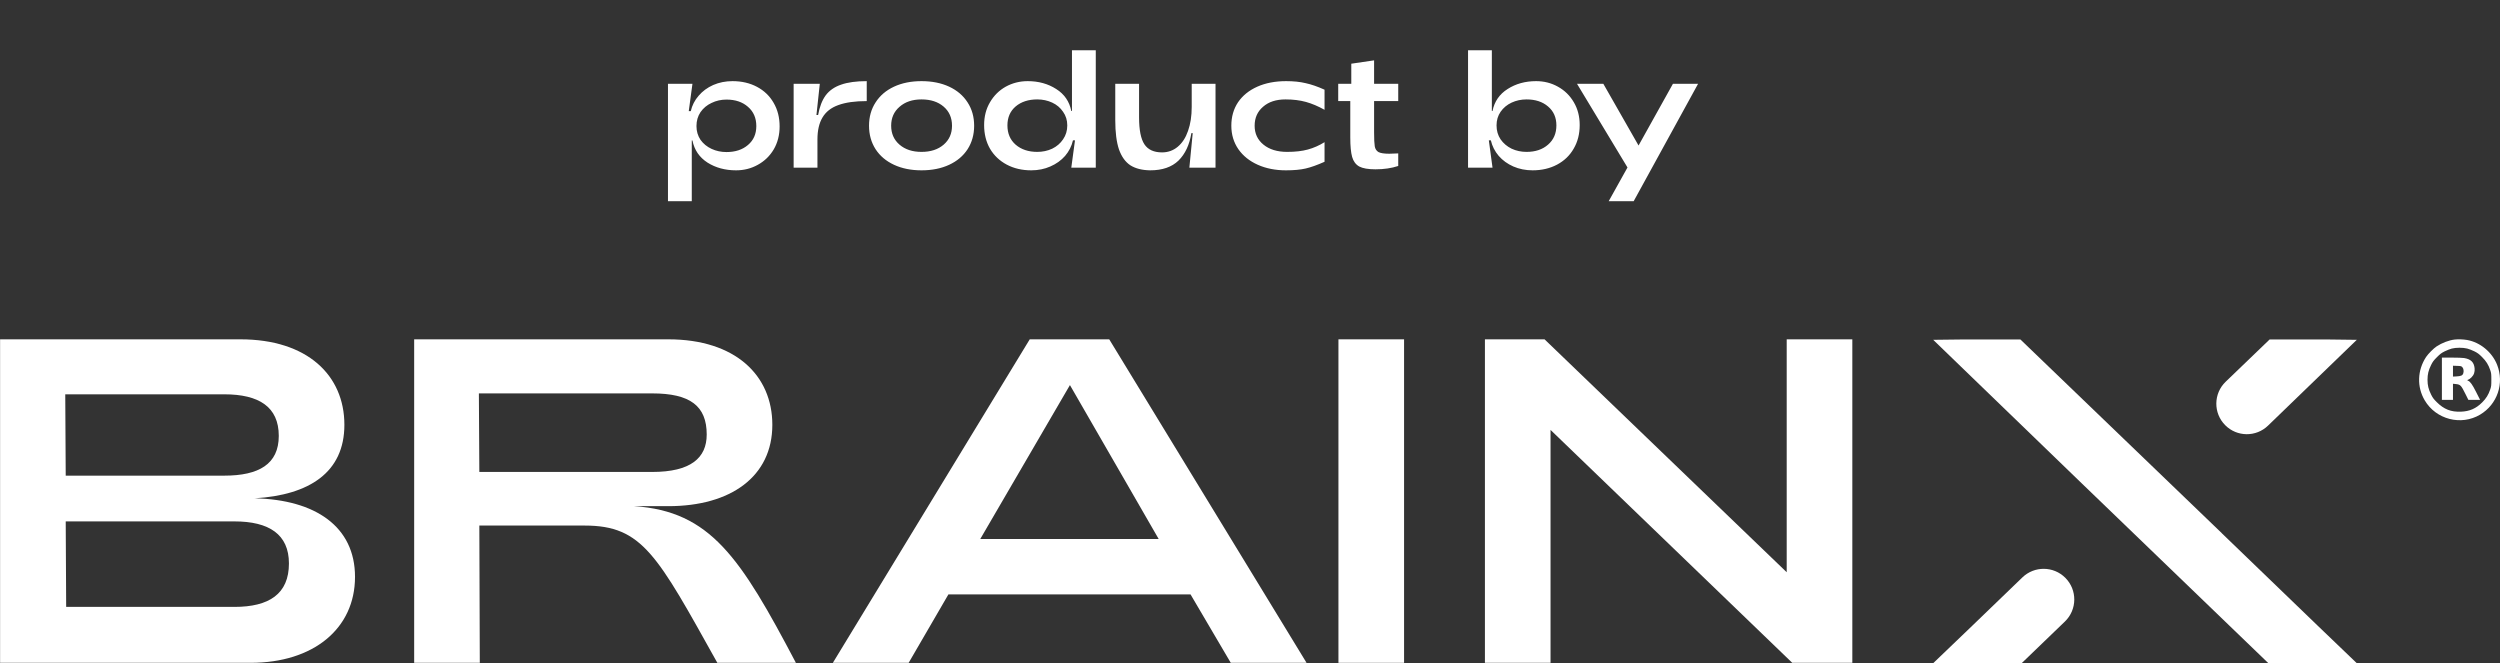 <svg width="11930" height="3165" viewBox="0 0 11930 3165" fill="none" xmlns="http://www.w3.org/2000/svg">
<rect x="0" y="0" width="11930" height="3165" fill="#333333" stroke="none"/>
<path d="M3495.54 387.2C3539.27 387.2 3578.2 396.267 3612.34 414.4C3646.47 432.533 3672.87 457.867 3691.54 490.4C3710.74 522.933 3720.34 560.533 3720.34 603.2C3720.34 644.267 3711 680.8 3692.34 712.8C3673.67 744.267 3648.34 768.8 3616.34 786.4C3584.87 804 3550.2 812.8 3512.34 812.8C3460.6 812.8 3415.27 800.533 3376.34 776C3337.4 750.933 3313.4 715.733 3304.34 670.4H3301.14V960H3187.54V400H3304.34L3286.74 530.4H3296.34C3302.74 502.667 3315.27 478.133 3333.94 456.8C3352.6 434.933 3375.8 417.867 3403.54 405.6C3431.8 393.333 3462.47 387.2 3495.54 387.2ZM3466.74 475.2C3441.14 475.2 3417.4 480.533 3395.54 491.2C3373.67 501.333 3356.07 516 3342.74 535.2C3329.94 554.4 3323.54 576.533 3323.54 601.6C3323.54 626.133 3329.94 648 3342.74 667.2C3356.07 685.867 3373.67 700.267 3395.54 710.4C3417.4 720.533 3441.14 725.6 3466.74 725.6C3508.87 725.6 3543 714.4 3569.14 692C3595.8 669.6 3609.14 639.467 3609.14 601.6C3609.14 563.2 3595.8 532.533 3569.14 509.6C3543 486.667 3508.87 475.2 3466.74 475.2ZM3787.25 400H3912.05L3896.05 548.8H3904.05C3910.99 509.867 3922.99 478.667 3940.05 455.2C3957.65 431.733 3982.19 414.667 4013.65 404C4045.12 392.8 4085.92 387.2 4136.05 387.2V482.4C4080.05 482.4 4034.72 488.8 4000.05 501.6C3965.92 513.867 3940.85 533.6 3924.85 560.8C3908.85 587.467 3900.85 622.4 3900.85 665.6V800H3787.25V400ZM4397.42 812.8C4347.82 812.8 4304.08 804 4266.22 786.4C4228.35 768.8 4199.02 744 4178.22 712C4157.42 679.467 4147.02 642.133 4147.02 600C4147.02 557.867 4157.42 520.8 4178.22 488.8C4199.02 456.267 4228.35 431.2 4266.22 413.6C4304.08 396 4347.82 387.2 4397.42 387.2C4447.55 387.2 4491.55 396 4529.42 413.6C4567.28 431.2 4596.62 456.267 4617.42 488.8C4638.22 520.8 4648.62 557.867 4648.62 600C4648.62 642.133 4638.22 679.467 4617.42 712C4596.62 744 4567.28 768.8 4529.42 786.4C4491.55 804 4447.55 812.8 4397.42 812.8ZM4397.42 724.8C4441.15 724.8 4476.35 713.333 4503.02 690.4C4529.68 667.467 4543.02 637.333 4543.02 600C4543.02 562.133 4529.68 531.733 4503.02 508.8C4476.35 485.867 4441.15 474.4 4397.42 474.4C4354.22 474.4 4319.28 486.133 4292.62 509.6C4265.95 532.533 4252.62 562.667 4252.62 600C4252.62 637.333 4265.95 667.467 4292.62 690.4C4319.28 713.333 4354.22 724.8 4397.42 724.8ZM4921.04 812.8C4877.3 812.8 4838.37 803.733 4804.24 785.6C4770.1 767.467 4743.44 742.133 4724.24 709.6C4705.57 677.067 4696.24 639.467 4696.24 596.8C4696.24 555.733 4705.57 519.467 4724.24 488C4742.9 456 4767.97 431.2 4799.44 413.6C4831.44 396 4866.37 387.2 4904.24 387.2C4955.97 387.2 5001.3 399.733 5040.24 424.8C5079.17 449.333 5103.17 484.267 5112.24 529.6H5115.44V240H5229.04V800H5112.24L5129.84 669.6H5120.24C5113.84 697.333 5101.3 722.133 5082.64 744C5063.97 765.333 5040.5 782.133 5012.24 794.4C4984.5 806.667 4954.1 812.8 4921.04 812.8ZM4949.84 724.8C4975.44 724.8 4999.17 719.733 5021.04 709.6C5042.9 698.933 5060.24 684 5073.04 664.8C5086.37 645.6 5093.04 623.467 5093.04 598.4C5093.04 573.867 5086.37 552.267 5073.04 533.6C5060.24 514.4 5042.9 499.733 5021.04 489.6C4999.17 479.467 4975.44 474.4 4949.84 474.4C4907.7 474.4 4873.3 485.6 4846.64 508C4820.5 530.4 4807.44 560.533 4807.44 598.4C4807.44 636.8 4820.5 667.467 4846.64 690.4C4873.3 713.333 4907.7 724.8 4949.84 724.8ZM5800.45 800H5675.65L5691.65 635.2H5685.25C5676.19 691.2 5655.65 734.933 5623.65 766.4C5591.65 797.333 5546.59 812.8 5488.45 812.8C5450.05 812.267 5418.59 804.267 5394.05 788.8C5370.05 772.8 5351.92 747.467 5339.65 712.8C5327.92 677.6 5322.05 631.2 5322.05 573.6V400H5435.65V560C5435.65 620.267 5444.19 663.2 5461.25 688.8C5478.32 714.4 5506.32 727.2 5545.25 727.2C5573.52 727.2 5598.32 718.4 5619.65 700.8C5641.52 682.667 5658.05 657.333 5669.25 624.8C5680.99 591.733 5686.85 553.6 5686.85 510.4V400H5800.45V800ZM6136.72 812.8C6086.59 812.8 6041.79 804 6002.32 786.4C5962.86 768.8 5931.92 744 5909.52 712C5887.12 679.467 5875.92 642.133 5875.92 600C5875.92 557.333 5886.59 520 5907.92 488C5929.79 456 5960.46 431.2 5999.92 413.6C6039.39 396 6085.26 387.2 6137.52 387.2C6172.72 387.2 6203.66 390.4 6230.32 396.8C6257.52 402.667 6287.66 413.067 6320.72 428V524C6290.32 506.933 6260.72 494.4 6231.92 486.4C6203.12 478.4 6170.59 474.4 6134.32 474.4C6089.52 474.4 6053.79 486.133 6027.12 509.6C6000.46 532.533 5987.12 562.667 5987.12 600C5987.12 637.333 6001.26 667.467 6029.52 690.4C6057.79 713.333 6095.39 724.8 6142.32 724.8C6180.72 724.8 6213.52 721.067 6240.72 713.6C6268.46 706.133 6295.12 694.4 6320.72 678.4V772C6286.06 787.467 6256.19 798.133 6231.12 804C6206.06 809.867 6174.59 812.8 6136.72 812.8ZM6563.57 808C6528.9 808 6503.03 803.467 6485.97 794.4C6469.43 784.8 6458.23 769.6 6452.37 748.8C6446.5 728 6443.57 697.067 6443.57 656V482.4H6385.97V400H6448.37V304L6557.17 288V400H6672.37V482.4H6557.17V632C6557.17 663.467 6558.23 685.6 6560.37 698.4C6562.5 710.667 6568.37 719.733 6577.97 725.6C6588.1 730.933 6605.43 733.6 6629.97 733.6C6635.83 733.6 6649.97 733.067 6672.37 732V792C6640.37 802.667 6604.1 808 6563.57 808ZM7313.5 812.8C7280.44 812.8 7249.77 806.667 7221.5 794.4C7193.77 782.133 7170.57 765.333 7151.9 744C7133.24 722.133 7120.7 697.333 7114.3 669.6H7104.7L7122.3 800H7005.5V240H7119.1V529.6H7122.3C7131.37 484.267 7155.37 449.333 7194.3 424.8C7233.24 399.733 7278.57 387.2 7330.3 387.2C7368.17 387.2 7402.84 396 7434.3 413.6C7466.3 431.2 7491.64 456 7510.3 488C7528.97 519.467 7538.3 555.733 7538.3 596.8C7538.3 639.467 7528.7 677.067 7509.5 709.6C7490.84 742.133 7464.44 767.467 7430.3 785.6C7396.17 803.733 7357.24 812.8 7313.5 812.8ZM7284.7 724.8C7326.84 724.8 7360.97 713.333 7387.1 690.4C7413.77 667.467 7427.1 636.8 7427.1 598.4C7427.1 560.533 7413.77 530.4 7387.1 508C7360.97 485.6 7326.84 474.4 7284.7 474.4C7259.1 474.4 7235.37 479.467 7213.5 489.6C7191.64 499.733 7174.04 514.4 7160.7 533.6C7147.9 552.267 7141.5 573.867 7141.5 598.4C7141.5 623.467 7147.9 645.6 7160.7 664.8C7174.04 684 7191.64 698.933 7213.5 709.6C7235.37 719.733 7259.1 724.8 7284.7 724.8ZM7766.37 799.2L7525.57 400H7651.17L7819.17 694.4L7983.17 400H8103.17L7795.97 960H7676.77L7766.37 799.2Z" fill="white"/>
<path d="M0.434 1619.27H1147.22C1466.99 1619.27 1643.41 1791.26 1643.41 2027.26C1643.41 2254.39 1475.78 2362.43 1215.59 2377.91C1504.49 2384.52 1694.13 2512.4 1694.13 2752.84C1694.13 2999.8 1495.62 3163 1195.76 3163H0.434V1619.27ZM1070.06 2269.79C1235.43 2269.79 1330.32 2214.64 1330.32 2080.15C1330.32 1941.23 1235.5 1881.65 1070.06 1881.65H311.417L313.596 2269.79H1070.06ZM1118.59 2896.12C1283.97 2896.12 1378.79 2834.36 1378.79 2688.82C1378.79 2549.9 1283.97 2488.14 1118.59 2488.14H313.596L315.775 2896.12H1118.59Z" fill="white"/>
<path d="M1976.41 1619.27H3189.39C3509.16 1619.27 3685.58 1791.26 3685.58 2027.26C3685.58 2274.23 3487.07 2415.41 3189.39 2415.41H3026.2C3390.07 2439.67 3533.43 2660.19 3798.06 3163H3423.13C3136.42 2649.15 3065.87 2507.97 2790.2 2507.97H2287.39L2289.57 3163H1976.41V1619.27ZM3112.23 2252.14C3295.25 2252.14 3372.42 2185.94 3372.42 2073.54C3372.42 1936.8 3293 1877.29 3112.23 1877.29H2285.21L2287.39 2252.21H3112.23V2252.14Z" fill="white"/>
<path d="M4913.89 1619.27H5293.24L6234.91 3163H5873.21L5681.32 2836.61H4525.74L4336.1 3163H3974.4L4913.89 1619.27ZM5529.17 2571.99L5105.71 1837.62L4677.89 2571.99H5529.17Z" fill="white"/>
<path d="M6387.06 1619.27H6700.22V3163H6387.06V1619.27Z" fill="white"/>
<path d="M7086.11 1619.27H7370.58L8526.15 2730.75V1619.27H8839.31V3163H8552.6L7399.2 2051.53V3163H7086.04V1619.27H7086.11Z" fill="white"/>
<path d="M11246.6 3164.73L11061.1 2986.81L10602.2 2544.41L10602.4 2544.26L9641.46 1620.03H9408.61H9357L9225.29 1621.6L9357 1748.96L9371.42 1762.86L9410.49 1800.65L9932.83 2305.41L10823.6 3163.75H11062.3L11111.5 3164.05L11246.6 3164.73Z" fill="white"/>
<path d="M9855.67 2757.27C9799.32 2700.92 9708.25 2700.09 9650.85 2755.39L9410.79 2986.81L9225.21 3164.73L9360.3 3164.05L9409.59 3163.82H9648.3L9853.72 2965.92C9912.62 2909.12 9913.52 2815.05 9855.67 2757.27Z" fill="white"/>
<path d="M11114.9 1620.03H11063.3H10830.5L10621 1821.54C10562.2 1878.04 10561.3 1971.73 10619 2029.36C10675.1 2085.49 10765.9 2086.31 10823 2031.09L11061.4 1800.65L11100.5 1762.93L11114.9 1748.96L11246.6 1621.68L11114.9 1620.03Z" fill="white"/>
<path fill-rule="evenodd" clip-rule="evenodd" d="M11713.5 1620.31C11685.8 1623.66 11653.5 1635.96 11627.4 1653.09C11613.1 1662.54 11587 1688.7 11577.3 1703.46C11535.3 1767.31 11532.8 1845.97 11570.7 1910.33C11624.5 2001.76 11744.1 2032.68 11835 1978.68C11917.3 1929.77 11951.6 1829.03 11916 1740.26C11891.9 1679.91 11835.2 1633.24 11772.6 1622.3C11755.1 1619.23 11729.5 1618.37 11713.5 1620.31ZM11699.8 1663.39C11691.7 1665.46 11676.7 1671.33 11666.4 1676.42C11650.7 1684.26 11644.9 1688.58 11629.1 1704.39C11613.3 1720.2 11609 1725.96 11601.2 1741.7C11588.8 1766.65 11584.1 1785.78 11584.1 1812.25C11584.1 1838.75 11588.8 1857.89 11601.2 1882.8C11608.9 1898.33 11613.4 1904.34 11628.2 1919.05C11662.4 1953.18 11696.2 1966.45 11743.9 1964.54C11785.2 1962.88 11815.7 1949.5 11845 1920.23C11863.9 1901.35 11874.9 1883.59 11883.4 1858.3C11888.2 1843.95 11888.7 1840.06 11888.7 1812.25C11888.7 1784.44 11888.2 1780.55 11883.4 1766.2C11874.6 1740.21 11864 1723.19 11844 1703.43C11829.3 1688.81 11822.9 1684.13 11807.5 1676.45C11797.3 1671.35 11782 1665.42 11773.4 1663.28C11752.7 1658.1 11720.2 1658.14 11699.8 1663.39ZM11652.7 1807.35V1908.27H11679.2H11705.6V1869.79V1831.31L11718.7 1832.65C11741.2 1834.95 11744.3 1838.19 11765.7 1881.33L11779.1 1908.27H11807.1H11835.1L11816.5 1871.53C11798.3 1835.35 11787.5 1820.11 11777.9 1817.07C11772.7 1815.44 11773.3 1812.9 11779.2 1811.43C11781.9 1810.75 11788.5 1806.02 11793.7 1800.93C11805.6 1789.41 11810.6 1774.76 11808.8 1757.04C11805.8 1728.26 11790.7 1713.75 11758.4 1708.51C11751.5 1707.38 11724.9 1706.45 11699.3 1706.45L11652.7 1706.43V1807.35ZM11705.6 1771.16V1797.05L11722.8 1796.19C11743.8 1795.14 11751.4 1791.67 11754.7 1781.68C11758.2 1771.09 11756.1 1757.95 11749.9 1751.76C11745.1 1747 11743.3 1746.55 11725.2 1745.93L11705.6 1745.26V1771.16Z" fill="white"/>
</svg>
